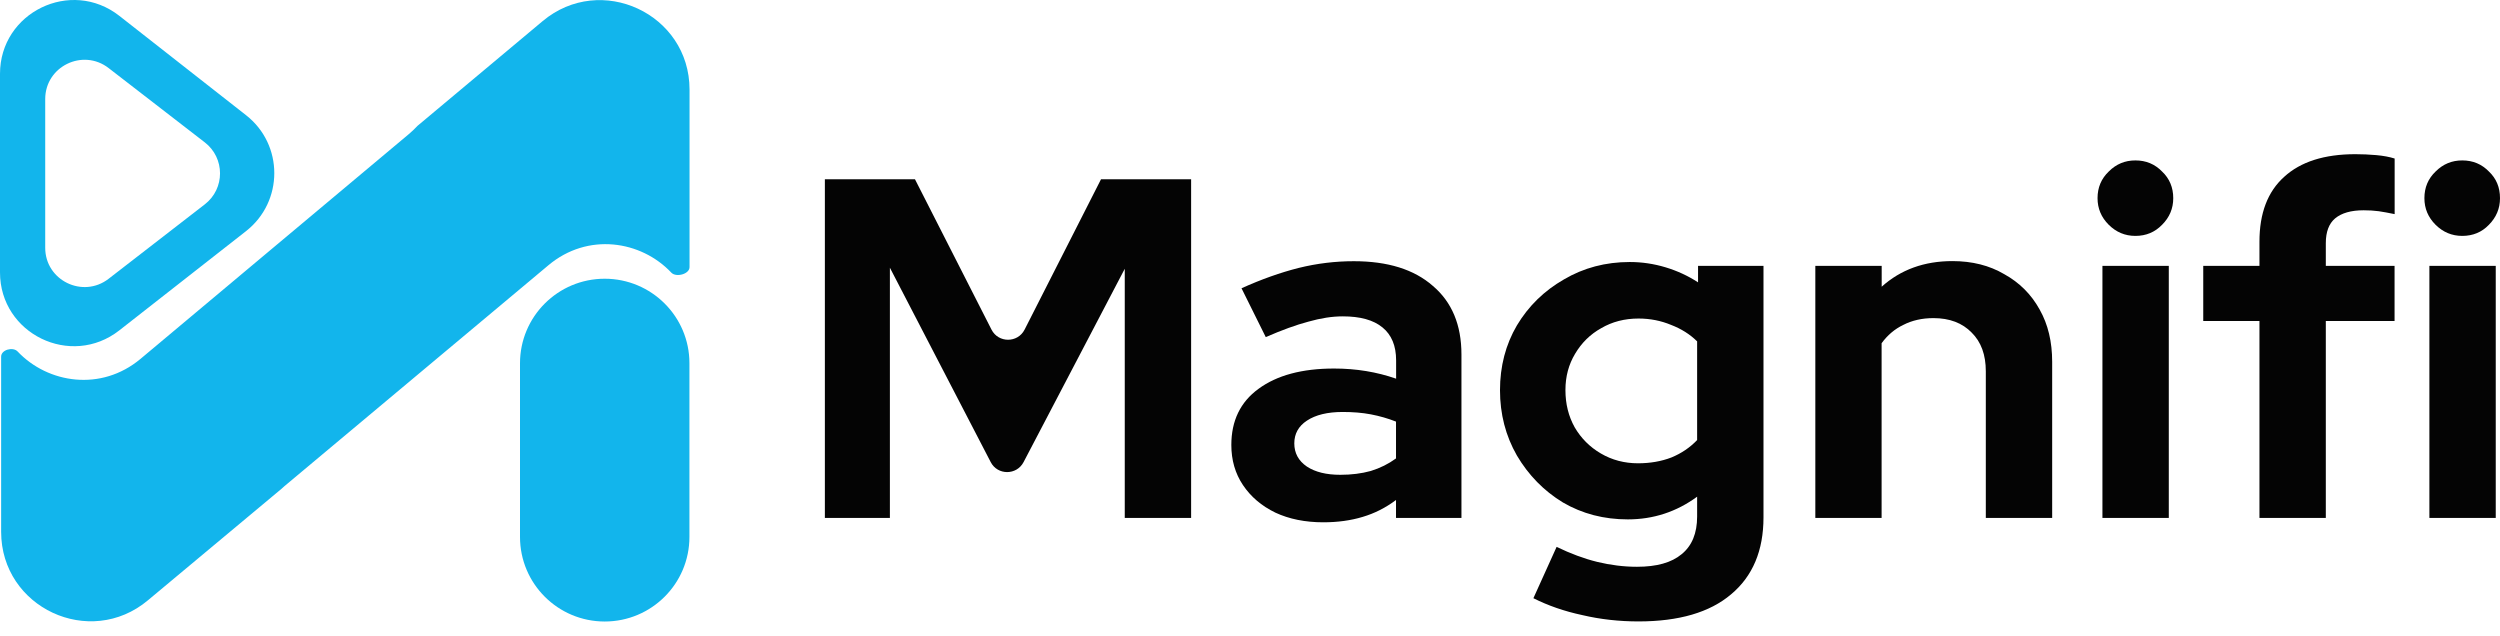 <svg width="114" height="29" viewBox="0 0 114 29" fill="none" xmlns="http://www.w3.org/2000/svg">
<path d="M110.78 23.618V12.123H113.806V23.618H110.78ZM112.279 10.757C111.806 10.757 111.404 10.587 111.063 10.251C110.723 9.911 110.553 9.509 110.553 9.036C110.553 8.549 110.723 8.147 111.063 7.821C111.404 7.48 111.806 7.315 112.279 7.315C112.766 7.315 113.168 7.485 113.494 7.821C113.834 8.142 114 8.549 114 9.036C114 9.509 113.829 9.911 113.494 10.251C113.172 10.587 112.766 10.757 112.279 10.757Z" fill="#040404"/>
<path d="M103.031 23.618V14.639H100.468V12.123H103.031V11.021C103.031 9.726 103.404 8.742 104.156 8.066C104.908 7.376 105.99 7.031 107.404 7.031C107.712 7.031 108.028 7.045 108.355 7.073C108.681 7.102 108.96 7.154 109.196 7.229V9.764C108.917 9.707 108.671 9.66 108.468 9.631C108.26 9.603 108.033 9.589 107.783 9.589C107.21 9.589 106.775 9.712 106.477 9.962C106.199 10.199 106.057 10.572 106.057 11.088V12.123H109.192V14.639H106.057V23.618H103.031Z" fill="#040404"/>
<path d="M95.871 23.618V12.123H98.897V23.618H95.871ZM97.374 10.757C96.901 10.757 96.499 10.587 96.159 10.251C95.819 9.911 95.648 9.509 95.648 9.036C95.648 8.549 95.819 8.147 96.159 7.821C96.499 7.48 96.901 7.315 97.374 7.315C97.861 7.315 98.263 7.485 98.59 7.821C98.93 8.142 99.1 8.549 99.1 9.036C99.1 9.509 98.93 9.911 98.59 10.251C98.263 10.587 97.861 10.757 97.374 10.757Z" fill="#040404"/>
<path d="M82.779 23.618V12.123H85.805V13.074C86.675 12.293 87.749 11.906 89.03 11.906C89.928 11.906 90.718 12.104 91.394 12.502C92.085 12.884 92.624 13.419 93.007 14.114C93.39 14.79 93.579 15.584 93.579 16.497V23.618H90.553V16.932C90.553 16.18 90.34 15.594 89.91 15.168C89.484 14.729 88.903 14.506 88.165 14.506C87.65 14.506 87.191 14.61 86.794 14.814C86.397 15.003 86.066 15.287 85.801 15.651V23.618H82.779Z" fill="#040404"/>
<path d="M74.717 28.337C73.833 28.337 72.977 28.242 72.155 28.049C71.332 27.873 70.585 27.613 69.923 27.278L70.982 24.937C71.616 25.245 72.235 25.476 72.836 25.623C73.441 25.769 74.041 25.845 74.647 25.845C75.545 25.845 76.221 25.656 76.68 25.273C77.153 24.89 77.389 24.318 77.389 23.552V22.649C76.448 23.339 75.394 23.684 74.23 23.684C73.138 23.684 72.155 23.429 71.27 22.913C70.4 22.384 69.701 21.67 69.171 20.772C68.656 19.873 68.4 18.88 68.4 17.793C68.4 16.705 68.656 15.717 69.171 14.838C69.701 13.953 70.415 13.258 71.313 12.743C72.211 12.213 73.214 11.948 74.316 11.948C74.874 11.948 75.417 12.029 75.951 12.19C76.481 12.35 76.973 12.577 77.431 12.875V12.123H80.415V23.594C80.415 25.107 79.923 26.28 78.935 27.103C77.966 27.925 76.557 28.337 74.717 28.337ZM74.694 21.126C75.252 21.126 75.762 21.036 76.216 20.861C76.675 20.672 77.063 20.407 77.389 20.067V15.566C77.063 15.244 76.665 14.993 76.197 14.814C75.743 14.625 75.247 14.525 74.717 14.525C74.084 14.525 73.516 14.672 73.015 14.965C72.514 15.244 72.117 15.637 71.824 16.133C71.531 16.62 71.384 17.169 71.384 17.788C71.384 18.422 71.526 18.984 71.805 19.485C72.098 19.987 72.495 20.384 72.996 20.677C73.512 20.98 74.079 21.126 74.694 21.126Z" fill="#040404"/>
<path d="M60.343 23.817C59.521 23.817 58.788 23.67 58.159 23.377C57.525 23.07 57.034 22.649 56.679 22.119C56.324 21.59 56.149 20.98 56.149 20.289C56.149 19.188 56.561 18.332 57.388 17.731C58.23 17.112 59.379 16.805 60.835 16.805C61.838 16.805 62.779 16.96 63.663 17.268V16.431C63.663 15.769 63.455 15.268 63.043 14.932C62.632 14.592 62.027 14.426 61.232 14.426C60.745 14.426 60.225 14.507 59.663 14.667C59.105 14.814 58.457 15.05 57.719 15.372L56.613 13.145C57.525 12.733 58.395 12.426 59.218 12.218C60.06 12.01 60.897 11.911 61.734 11.911C63.28 11.911 64.481 12.284 65.337 13.036C66.207 13.774 66.642 14.814 66.642 16.166V23.618H63.658V22.8C63.185 23.155 62.679 23.41 62.136 23.571C61.592 23.736 60.991 23.817 60.343 23.817ZM59.02 20.218C59.02 20.658 59.209 21.013 59.596 21.277C59.979 21.528 60.485 21.651 61.119 21.651C61.62 21.651 62.084 21.594 62.509 21.476C62.935 21.344 63.318 21.154 63.658 20.904V19.225C63.289 19.079 62.906 18.97 62.509 18.894C62.112 18.819 61.686 18.786 61.228 18.786C60.537 18.786 59.989 18.918 59.592 19.183C59.213 19.433 59.02 19.779 59.02 20.218Z" fill="#040404"/>
<path d="M37.614 23.618V8.175H41.723L45.213 15.031C45.525 15.646 46.409 15.646 46.721 15.031L50.206 8.175H54.315V23.618H51.289V12.256L46.674 21.074C46.357 21.679 45.487 21.679 45.175 21.069L40.579 12.208V23.618H37.614Z" fill="#040404"/>
<path fill-rule="evenodd" clip-rule="evenodd" d="M11.22 10.539C12.937 9.192 12.937 6.596 11.22 5.253L5.442 0.723C3.234 -1.007 0 0.563 0 3.366V12.421C0 15.225 3.234 16.795 5.442 15.064L11.22 10.539ZM9.338 9.319C10.265 8.605 10.265 7.206 9.338 6.492L4.951 3.102C3.773 2.194 2.062 3.031 2.062 4.515V11.301C2.062 12.785 3.773 13.622 4.951 12.714L9.338 9.319Z" fill="#12B5EC"/>
<path d="M18.639 6.118C18.781 6 18.913 5.872 19.036 5.74L24.743 0.964C27.396 -1.258 31.443 0.629 31.443 4.085V12.18C31.443 12.502 30.828 12.662 30.611 12.431C29.226 10.965 26.8 10.591 25.008 12.095L12.974 22.166C12.927 22.204 12.88 22.247 12.837 22.289L6.747 27.372C4.094 29.595 0.052 27.708 0.052 24.251V16.261C0.052 15.948 0.591 15.802 0.804 16.029C2.189 17.49 4.615 17.863 6.407 16.365L18.639 6.118Z" fill="#12B5EC"/>
<path d="M27.575 12.71C25.442 12.71 23.712 14.435 23.712 16.568V24.483C23.712 26.616 25.442 28.341 27.575 28.341C29.707 28.341 31.438 26.616 31.438 24.483V16.563C31.438 14.435 29.707 12.71 27.575 12.71Z" fill="#12B5EC"/>
</svg>

